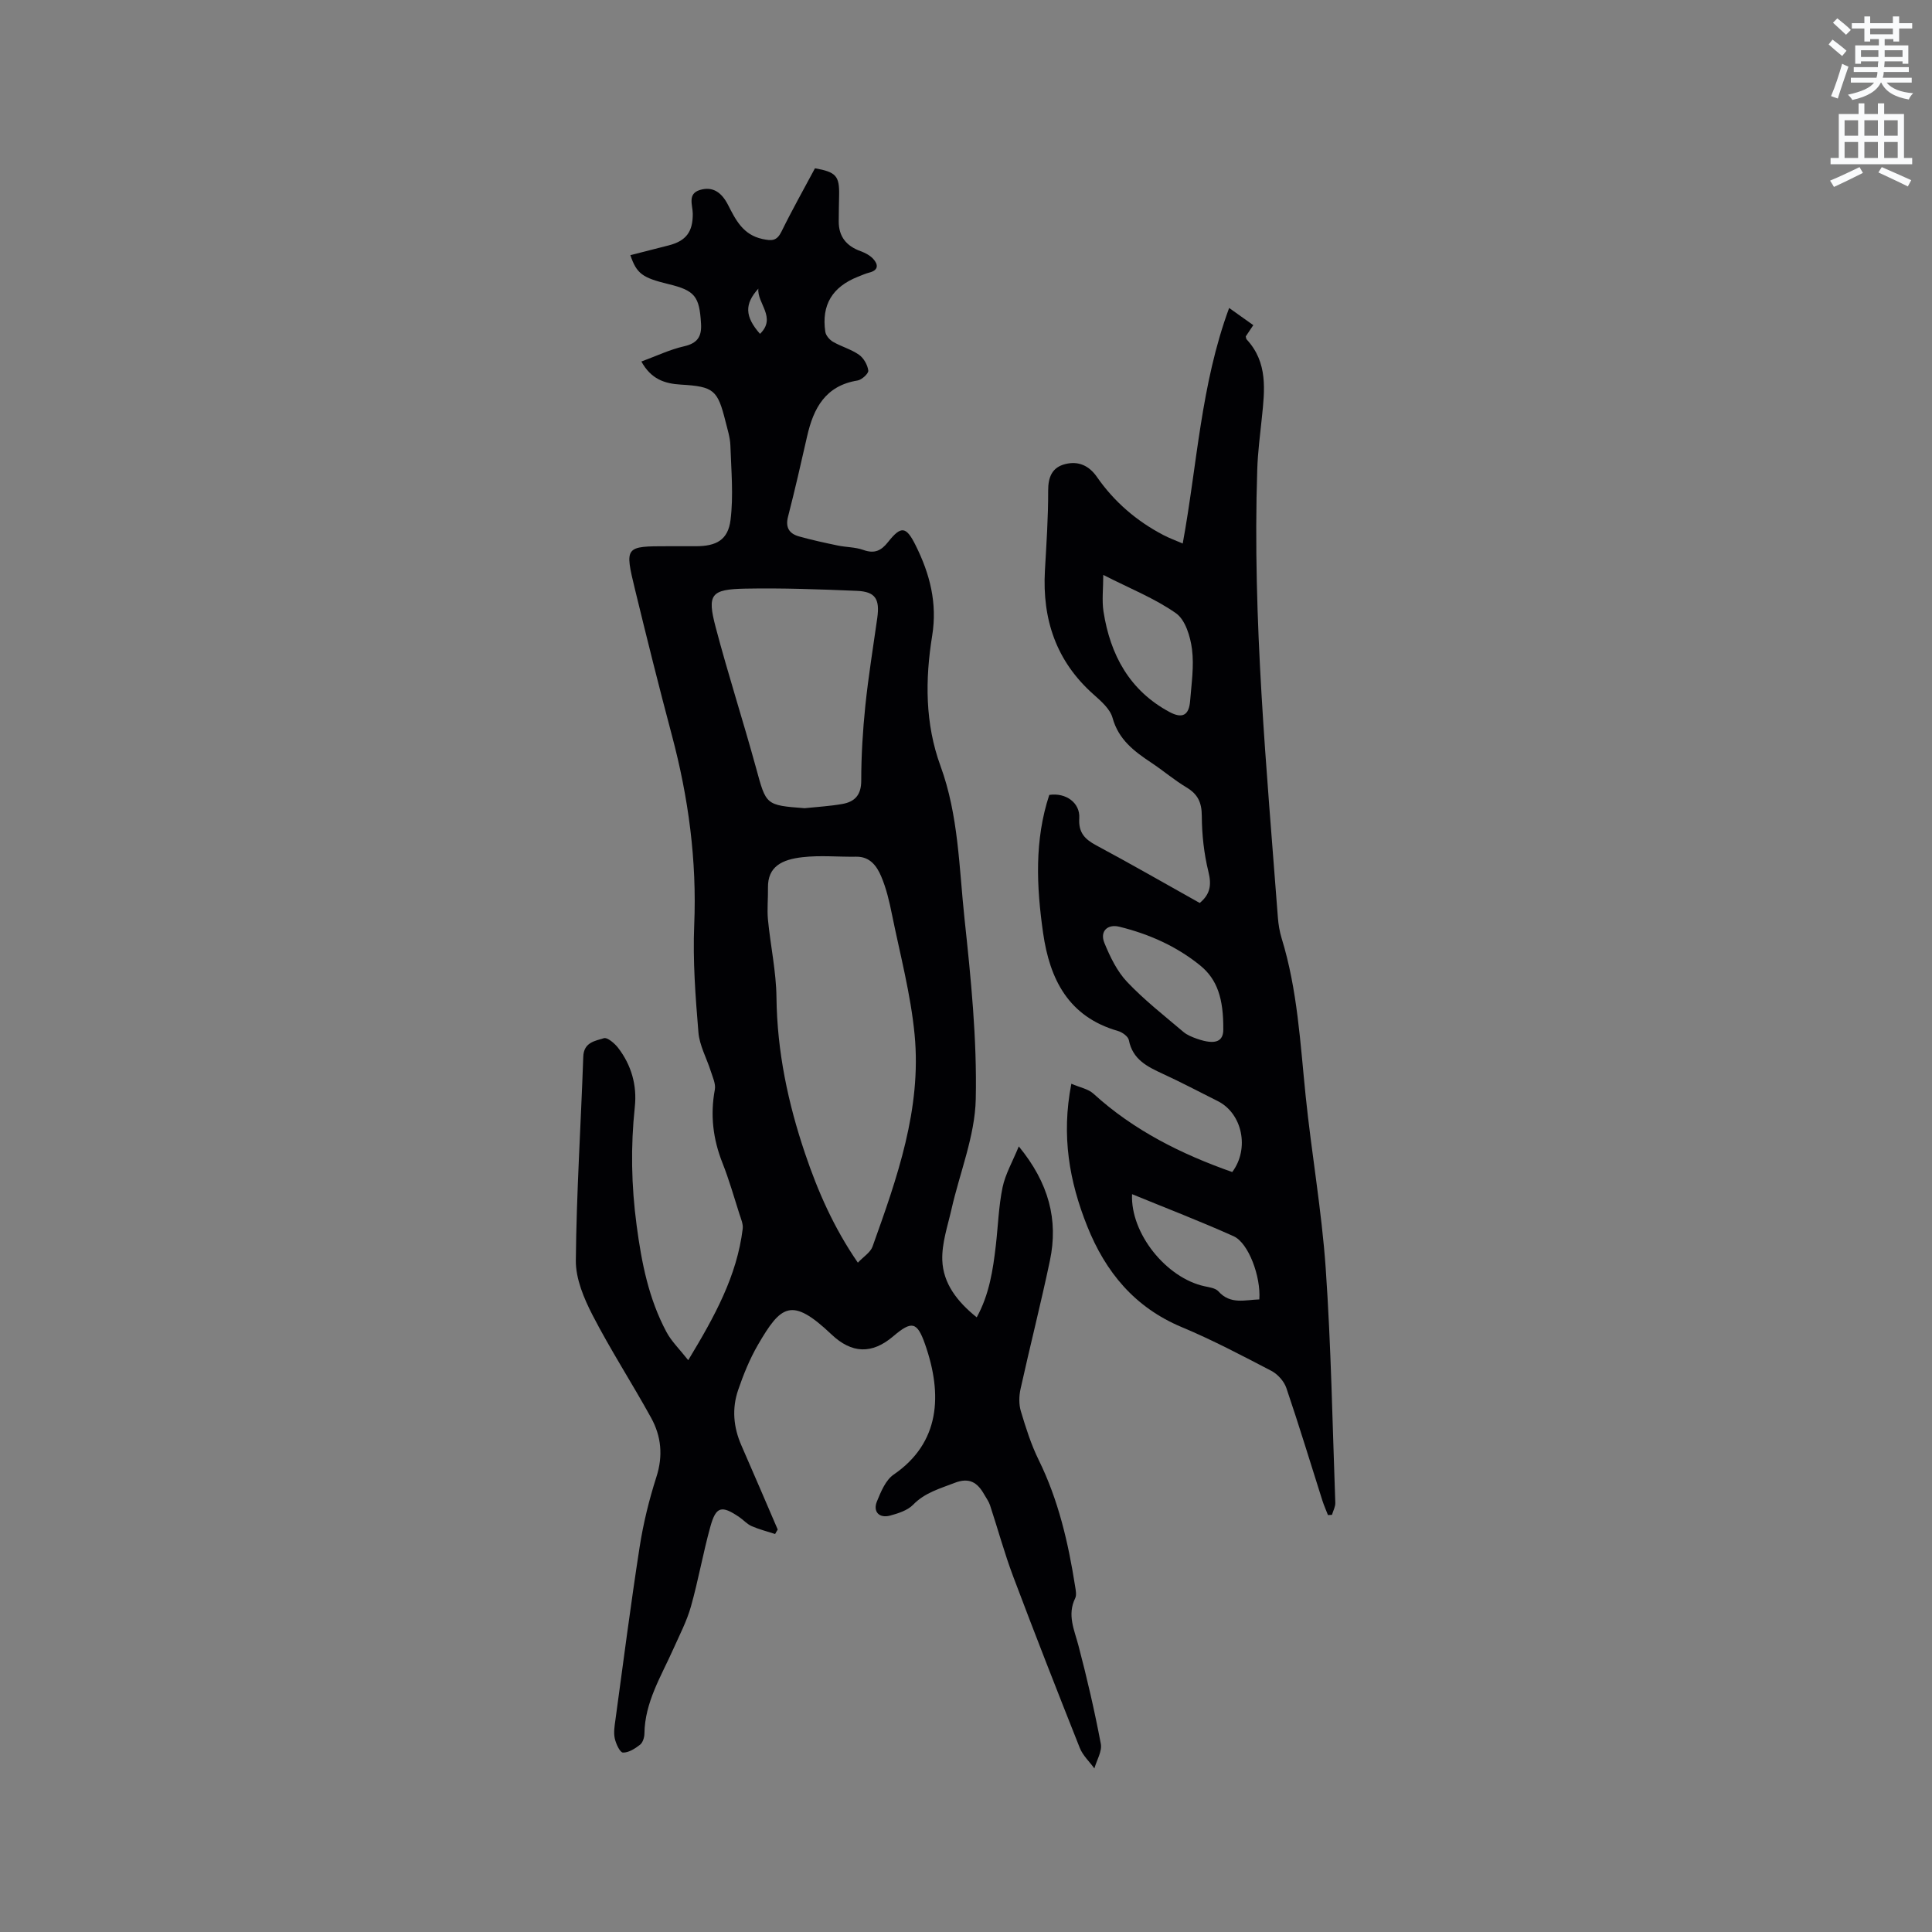 <svg enable-background="new 0 0 400 400" viewBox="0 0 400 400" xmlns="http://www.w3.org/2000/svg"><rect x="0" y="0" width="400" height="400" fill="#808080" stroke="none"/><path d="m378.6 9.2.8-1c.9.7 1.9 1.4 2.9 2.3l-.9 1.1c-1.1-.9-2-1.7-2.8-2.4zm.5 10.7c.9-2.1 1.6-4.3 2.3-6.7.4.2.8.4 1.3.6-.7 2.1-1.5 4.3-2.2 6.6zm.4-15.2.9-.9c1 .8 2 1.6 2.8 2.4l-1 1c-1-.9-1.9-1.8-2.7-2.5zm12.5-1.3h1.2v1.4h2.7v1.1h-2.7v2.7h-1.2v-.5h-1.8v1.3h4.9v3.8h-1.2v-.5h-3.7c0 .4-.1.9-.1 1.2h5.1v1h-5.2c0 .5-.1.9-.2 1.2h6v1h-5.2c1.1 1.3 2.9 2 5.5 2.2-.4.4-.7.8-.9 1.3-2.9-.5-4.8-1.6-5.7-3.5h-.1c-.8 1.7-2.7 2.9-5.9 3.6-.2-.4-.6-.8-.9-1.1 2.8-.6 4.6-1.4 5.4-2.5h-4.8v-1h5.3c.1-.3.2-.7.2-1.2h-4.9v-1h5c0-.4 0-.8.1-1.2h-3.6v.5h-1.2v-3.8h4.9v-1.3h-1.8v.5h-1.2v-2.7h-2.6v-1.1h2.6v-1.4h1.2v1.4h4.7v-1.4zm-6.7 8.4h3.6c0-.4 0-.9 0-1.4h-3.6zm1.9-4.7h4.7v-1.2h-4.7zm6.7 3.3h-3.7v1.4h3.7z" fill="#fafbfc"/><path d="m384.7 21.4h1.3v2.2h2.8v-2.2h1.3v2.2h4.1v9.1h1.7v1.3h-16.9v-1.3h1.7v-9.1h4.1v-2.2zm.3 13.2.7 1.2c-1.8.9-3.8 1.9-6 2.9-.2-.4-.5-.8-.8-1.3 2.4-1 4.4-2 6.1-2.8zm-3.1-6.5h2.8v-3.2h-2.8zm0 4.6h2.8v-3.3h-2.8zm4.1-4.6h2.8v-3.2h-2.8zm0 4.6h2.8v-3.3h-2.8zm3.6 1.9c2.1.9 4.1 1.8 6.1 2.7l-.7 1.3c-2.2-1.1-4.2-2-6.1-2.9zm3.3-9.7h-2.8v3.2h2.8zm-2.8 7.8h2.8v-3.3h-2.8z" fill="#fafbfc"/><g fill="#010104"><path d="m160.48 317.6c-1.63-.53-3.3-.95-4.86-1.63-.94-.41-1.68-1.27-2.56-1.87-3.66-2.49-4.82-2.23-5.98 1.95-1.52 5.47-2.49 11.1-4.03 16.56-.85 3.02-2.34 5.87-3.63 8.76-2.52 5.67-5.92 11.04-6 17.56-.01.79-.34 1.86-.91 2.3-1.03.8-2.36 1.66-3.54 1.62-.62-.02-1.45-1.82-1.69-2.93-.26-1.2-.05-2.53.13-3.79 1.63-11.96 3.17-23.93 5.02-35.85.76-4.9 1.96-9.77 3.47-14.49 1.41-4.38 1.01-8.43-1.1-12.26-3.93-7.14-8.38-14-12.11-21.23-1.79-3.47-3.5-7.53-3.47-11.31.13-14.07 1.05-28.14 1.54-42.21.1-3 2.45-3.26 4.26-3.83.72-.23 2.23 1.06 2.95 1.99 2.76 3.59 3.94 7.77 3.46 12.24-.87 8.22-.73 16.24.38 24.55 1.04 7.81 2.5 15.16 6.17 22.04 1.03 1.94 2.7 3.54 4.51 5.84 5.48-9.06 10.08-17.42 11.28-27.2.12-.98-.36-2.06-.68-3.06-1.13-3.53-2.14-7.11-3.5-10.54-1.97-4.96-2.57-9.95-1.59-15.22.22-1.18-.45-2.57-.84-3.81-.85-2.69-2.34-5.32-2.56-8.05-.61-7.38-1.18-14.83-.87-22.22.56-13.38-1.19-26.38-4.62-39.26-2.67-10.02-5.18-20.09-7.63-30.17-2.18-8.97-2.1-8.99 6.84-8.99h5.73c4.23 0 6.68-1.27 7.2-5.44.63-5.06.14-10.28-.03-15.42-.06-1.67-.6-3.33-1.01-4.97-1.63-6.5-2.39-7.23-9.22-7.63-3.42-.2-6.19-1.14-8.2-4.78 3.03-1.11 5.87-2.48 8.87-3.16 2.78-.64 3.64-2.05 3.48-4.68-.33-5.66-1.26-6.86-6.74-8.19-5.43-1.32-6.58-2.16-7.89-5.99 2.65-.68 5.29-1.35 7.92-2.02 3.61-.92 5.03-2.81 5-6.56-.01-1.78-1.15-4.11 1.46-4.91 2.76-.85 4.57.6 5.84 3.08 1.58 3.09 3.09 6.19 7.12 7.06 1.98.43 2.99.42 3.96-1.56 2.18-4.45 4.62-8.77 6.92-13.08 4.39.78 5.08 1.6 5 5.6-.04 1.8-.07 3.6-.08 5.4-.01 3.16 1.6 5.1 4.52 6.16.96.35 1.97.88 2.64 1.62 1.01 1.12 1.13 2.3-.78 2.8-.82.21-1.6.56-2.39.87-5.31 2.1-7.59 5.83-6.77 11.4.11.77.88 1.66 1.6 2.08 1.73 1 3.76 1.54 5.38 2.68.97.68 1.77 2.1 1.92 3.27.08.61-1.35 1.92-2.23 2.06-6.63 1.07-9.11 5.71-10.43 11.53-1.26 5.57-2.54 11.15-3.96 16.68-.58 2.26.29 3.51 2.28 4.07 2.63.74 5.32 1.32 8 1.88 1.76.37 3.64.32 5.31.92 2.3.82 3.68.19 5.14-1.66 2.7-3.41 3.74-3.22 5.69.7 2.94 5.9 4.52 11.94 3.43 18.7-1.47 9.07-1.5 18.18 1.72 26.99 3.74 10.21 3.84 21.01 4.97 31.59 1.33 12.42 2.6 24.95 2.33 37.39-.17 7.63-3.31 15.2-5.03 22.81-.79 3.47-2.01 7.01-1.9 10.49.16 4.87 3.11 8.64 7.13 11.87 2.61-4.74 3.37-9.82 3.96-14.93.46-4 .58-8.06 1.39-11.98.57-2.74 2.06-5.3 3.36-8.48 6.21 7.57 8.22 15.21 6.44 23.66-1.87 8.89-4.12 17.7-6.08 26.57-.32 1.46-.36 3.16.06 4.57 1.03 3.44 2.12 6.91 3.7 10.12 4.08 8.29 6.12 17.11 7.54 26.14.13.82.34 1.83.01 2.5-1.68 3.44-.18 6.51.68 9.78 1.77 6.72 3.34 13.51 4.63 20.34.3 1.56-.85 3.39-1.33 5.1-1.02-1.4-2.4-2.67-3.02-4.24-4.69-11.8-9.32-23.63-13.8-35.52-1.81-4.82-3.17-9.82-4.78-14.71-.26-.79-.78-1.5-1.2-2.23-1.4-2.48-3.07-3.62-6.18-2.4-3.05 1.19-6.11 2-8.54 4.5-1.16 1.19-3.09 1.8-4.78 2.26-2.25.6-3.59-.81-2.72-2.94.82-2.01 1.8-4.41 3.46-5.55 9.6-6.58 10.18-16.51 6.5-27-1.64-4.68-2.76-4.89-6.57-1.65-4.42 3.77-8.6 3.61-12.81-.38-8.25-7.83-10.44-6.08-15.25 2.22-1.68 2.91-2.97 6.09-4.06 9.28-1.32 3.84-.99 7.71.66 11.47 2.54 5.8 5.03 11.63 7.53 17.44-.19.28-.36.6-.54.92zm17.13-56.18c1.17-1.24 2.6-2.11 3.04-3.33 5.08-14.19 10.18-28.51 8.71-43.87-.8-8.37-3.01-16.62-4.69-24.9-.54-2.68-1.17-5.4-2.24-7.9-.9-2.1-2.3-4.09-5.15-4.05-3.71.06-7.46-.32-11.12.1-4.22.48-7.23 1.9-7.16 6.33.04 2.21-.21 4.44 0 6.63.52 5.37 1.7 10.72 1.76 16.08.13 11.16 2.38 21.86 5.93 32.34 2.64 7.82 5.94 15.34 10.92 22.57zm-11.03-94.09c2.62-.28 5.26-.42 7.84-.88 2.55-.46 3.89-1.85 3.89-4.81 0-5.18.32-10.39.85-15.54.63-6.07 1.62-12.11 2.47-18.16.55-3.93-.4-5.45-4.22-5.61-7.7-.32-15.42-.61-23.12-.46-7.11.14-7.91 1.17-6.14 7.91 2.58 9.8 5.71 19.46 8.39 29.24 2.09 7.65 1.94 7.69 10.04 8.31zm-9.57-107.57c-2.91 3.2-2.8 5.79.34 9.36 3.49-3.37-.64-6.33-.34-9.36z"/><path d="m217.24 164.58c3.41-.52 6.42 1.62 6.21 4.83-.19 2.97 1.14 4.34 3.53 5.62 7.18 3.85 14.25 7.91 21.41 11.92 2.19-1.82 2.48-3.74 1.8-6.47-.92-3.74-1.35-7.68-1.37-11.54-.01-2.78-.81-4.5-3.16-5.91-2.54-1.52-4.81-3.47-7.28-5.11-3.55-2.36-6.79-4.77-8.04-9.3-.51-1.85-2.39-3.47-3.95-4.86-7.73-6.86-10.62-15.54-10.05-25.64.31-5.5.69-11.01.67-16.51-.01-2.85.82-4.85 3.55-5.53 2.68-.67 4.89.28 6.55 2.67 3.57 5.14 8.2 9.12 13.74 12.02 1.2.63 2.49 1.1 4.02 1.76 3-16.31 3.73-32.83 9.61-48.77 1.86 1.33 3.36 2.39 5 3.56-.57.86-1.08 1.61-1.56 2.33.07.26.07.5.19.63 4.42 4.77 3.74 10.5 3.14 16.24-.37 3.57-.84 7.14-.95 10.72-1.02 31.01 1.94 61.84 4.27 92.7.11 1.47.36 2.96.79 4.36 3.27 10.62 3.84 21.64 4.96 32.59 1.22 11.9 3.32 23.73 4.15 35.65 1.12 16.16 1.4 32.39 1.99 48.59.03.82-.45 1.67-.69 2.5-.28.02-.55.03-.83.05-.39-1.01-.83-1.99-1.16-3.02-2.47-7.77-4.83-15.57-7.45-23.28-.47-1.39-1.78-2.86-3.09-3.55-6.1-3.18-12.21-6.4-18.54-9.05-9.77-4.08-15.8-11.39-19.61-20.92-3.68-9.22-5.39-18.67-3.28-29.48 1.72.75 3.47 1.05 4.58 2.06 8.37 7.63 18.23 12.52 28.73 16.22 3.64-4.86 2.07-12.15-2.98-14.68-3.79-1.9-7.53-3.88-11.38-5.65-3.23-1.49-6.26-2.97-7.04-6.98-.15-.77-1.37-1.65-2.27-1.9-10.23-2.94-14.12-10.7-15.49-20.31-1.37-9.59-1.81-19.18 1.28-28.56zm11.18-45.55c0 2.86-.31 5.28.05 7.6 1.4 8.96 5.4 16.36 13.68 20.79 2.67 1.43 4.02.64 4.25-2.28.28-3.57.84-7.22.39-10.73-.34-2.64-1.38-6.08-3.31-7.44-4.38-3.08-9.52-5.11-15.06-7.94zm24.85 94.12c.05-6.41-1.25-10.38-4.77-13.25-4.92-4-10.62-6.52-16.75-8.03-2.47-.61-4.08.96-3.1 3.35 1.18 2.88 2.62 5.88 4.72 8.09 3.55 3.75 7.68 6.97 11.63 10.33.78.66 1.82 1.07 2.8 1.42 4.07 1.42 5.47.41 5.47-1.91zm7.46 55.88c.34-4.7-2.23-11.69-5.32-13.08-6.88-3.09-13.93-5.8-21.03-8.71-.37 8.1 7.08 17.34 14.98 19.06 1.01.22 2.29.38 2.9 1.06 2.5 2.8 5.53 1.75 8.47 1.67z"/></g></svg>